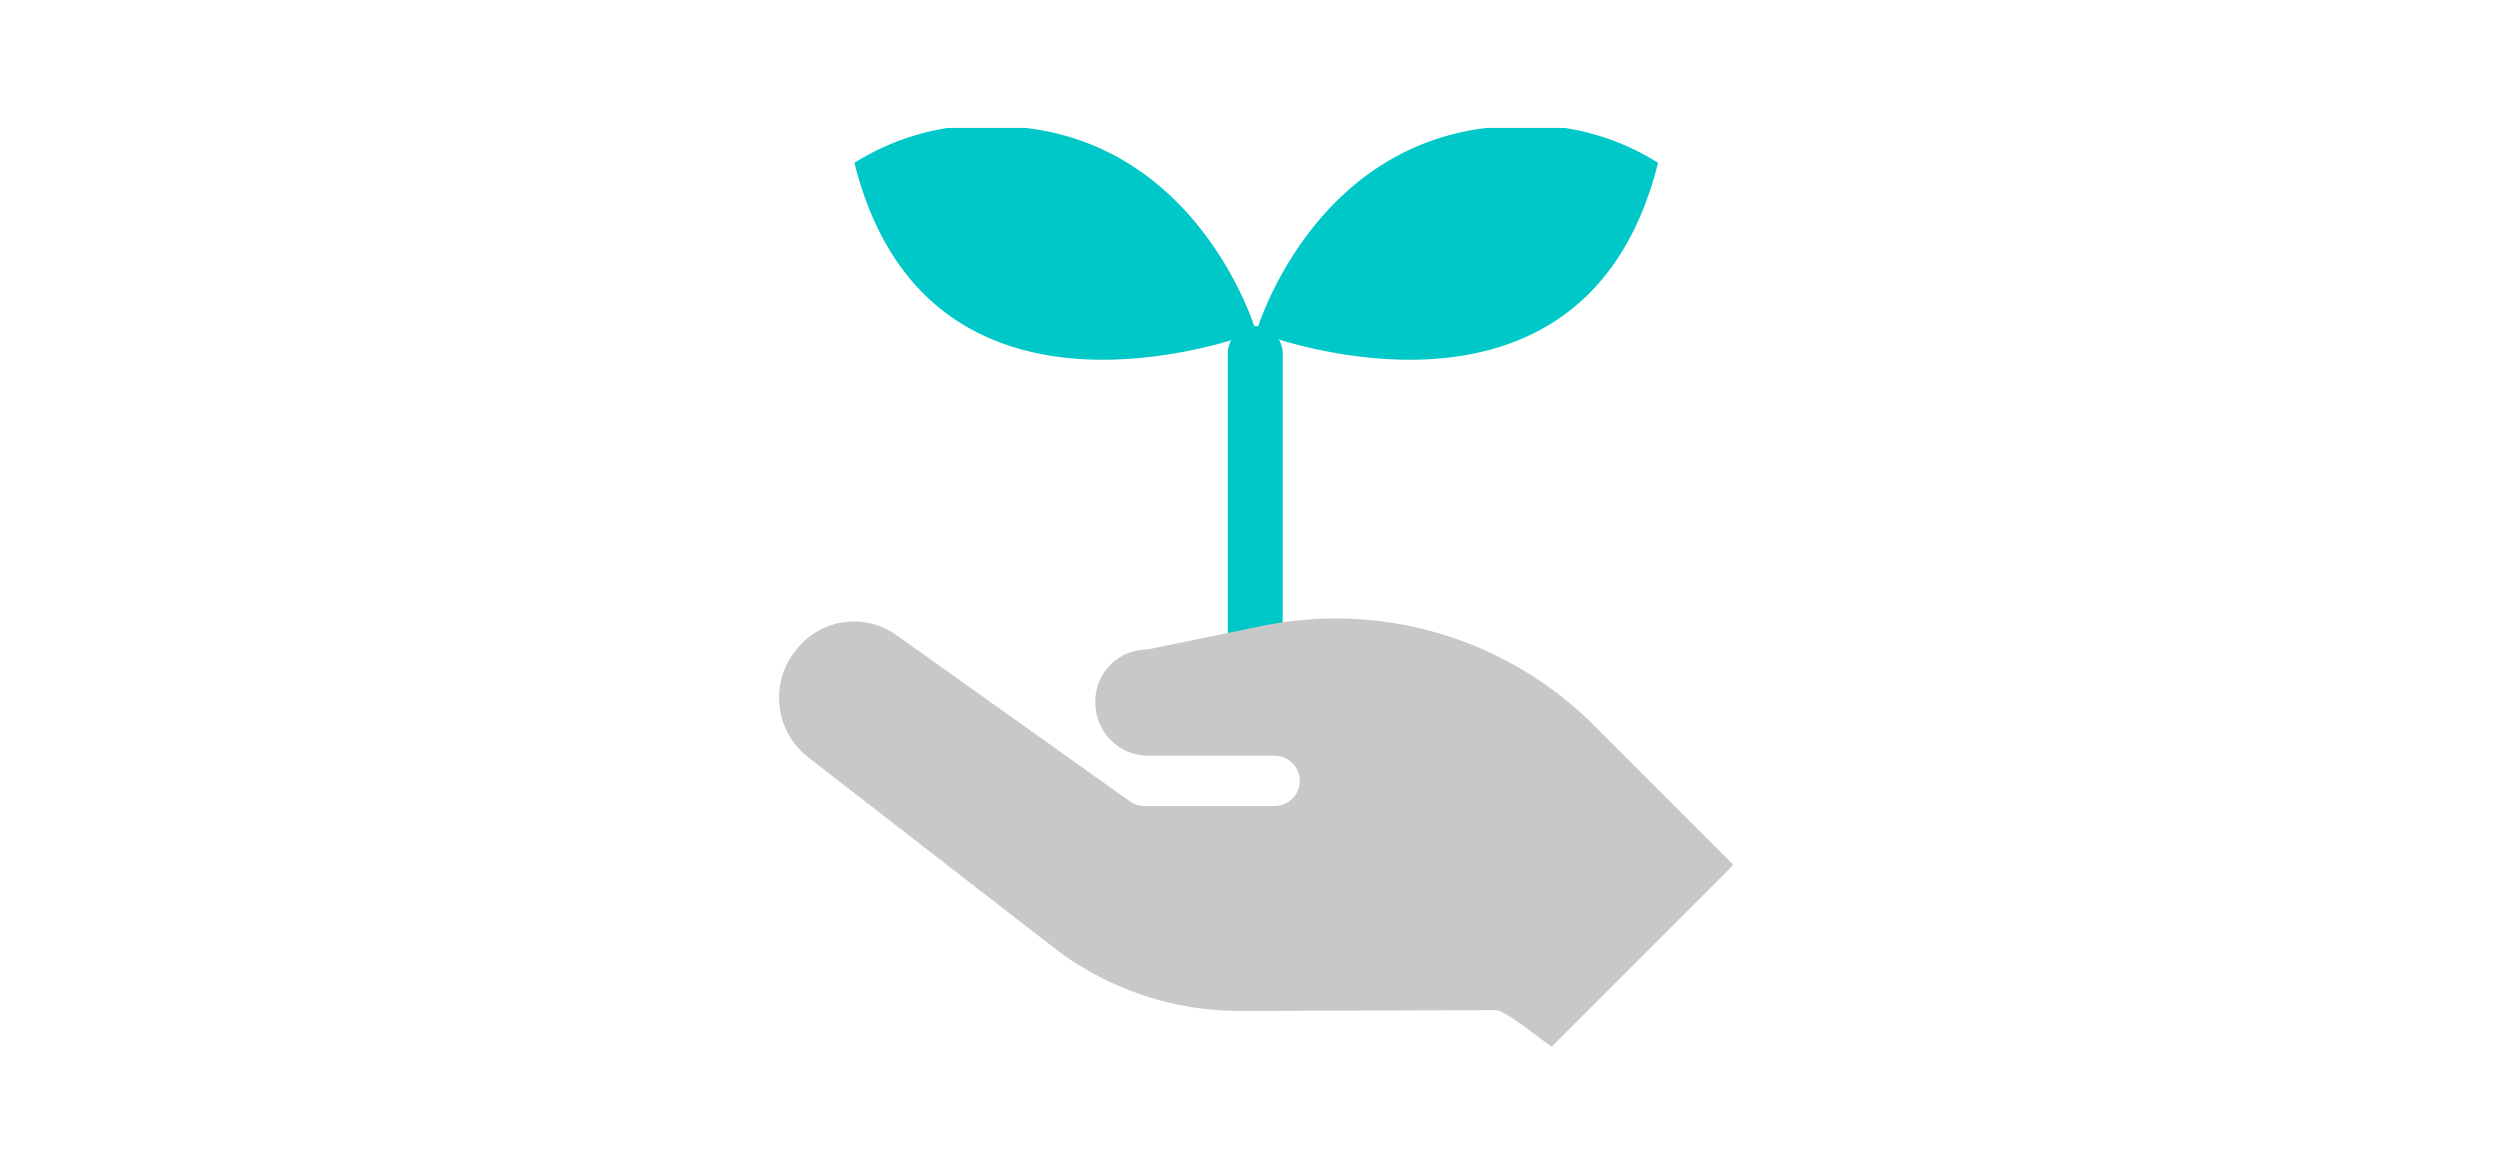 <svg xmlns="http://www.w3.org/2000/svg" xmlns:xlink="http://www.w3.org/1999/xlink" width="215" height="100" viewBox="0 0 215 100">
  <defs>
    <clipPath id="clip-path">
      <rect id="長方形_246" data-name="長方形 246" width="82" height="79" transform="translate(0 0.198)" fill="none"/>
    </clipPath>
  </defs>
  <g id="グループ_1363" data-name="グループ 1363" transform="translate(-561 -3019)">
    <rect id="長方形_649" data-name="長方形 649" width="215" height="100" transform="translate(561 3019)" fill="none"/>
    <g id="グループ_1334" data-name="グループ 1334" transform="translate(628 3029.803)">
      <g id="グループ_706" data-name="グループ 706" clip-path="url(#clip-path)">
        <path id="パス_524" data-name="パス 524" d="M4.5,3.2c6.408,25.641,34.554,14.548,34.554,14.548S34.317,1.436,18.391.114A21.15,21.15,0,0,0,4.5,3.2" transform="translate(1.981 0)" fill="#00c8c8"/>
        <path id="パス_525" data-name="パス 525" d="M63.054,3.2C56.647,28.842,28.5,17.749,28.5,17.749S33.24,1.436,49.166.114A21.15,21.15,0,0,1,63.054,3.2" transform="translate(12.539 0)" fill="#00c8c8"/>
        <path id="パス_526" data-name="パス 526" d="M29.16,41.615h0A2.364,2.364,0,0,1,26.8,39.252V14.337a2.363,2.363,0,0,1,4.726,0V39.252a2.364,2.364,0,0,1-2.363,2.363" transform="translate(11.789 5.268)" fill="#00c8c8"/>
        <path id="パス_527" data-name="パス 527" d="M1.377,32.254l.1-.127a6.284,6.284,0,0,1,8.607-1.266l20.087,14.3a2.167,2.167,0,0,0,1.253.4H42.617a2.159,2.159,0,0,0,0-4.318l-10.854,0A4.565,4.565,0,0,1,27.2,36.663V36.55a4.437,4.437,0,0,1,4.438-4.438l9.905-2.033A31.435,31.435,0,0,1,70.1,38.643L82.077,50.626,66.457,66.247c-.7-.4-3.99-3.133-4.811-3.13L39.63,63.19a26.238,26.238,0,0,1-16.08-5.5C17.232,52.791,8.134,45.741,2.5,41.369a6.485,6.485,0,0,1-1.126-9.115" transform="translate(0 12.95)" fill="#c8c8c8"/>
      </g>
    </g>
  </g>
</svg>
